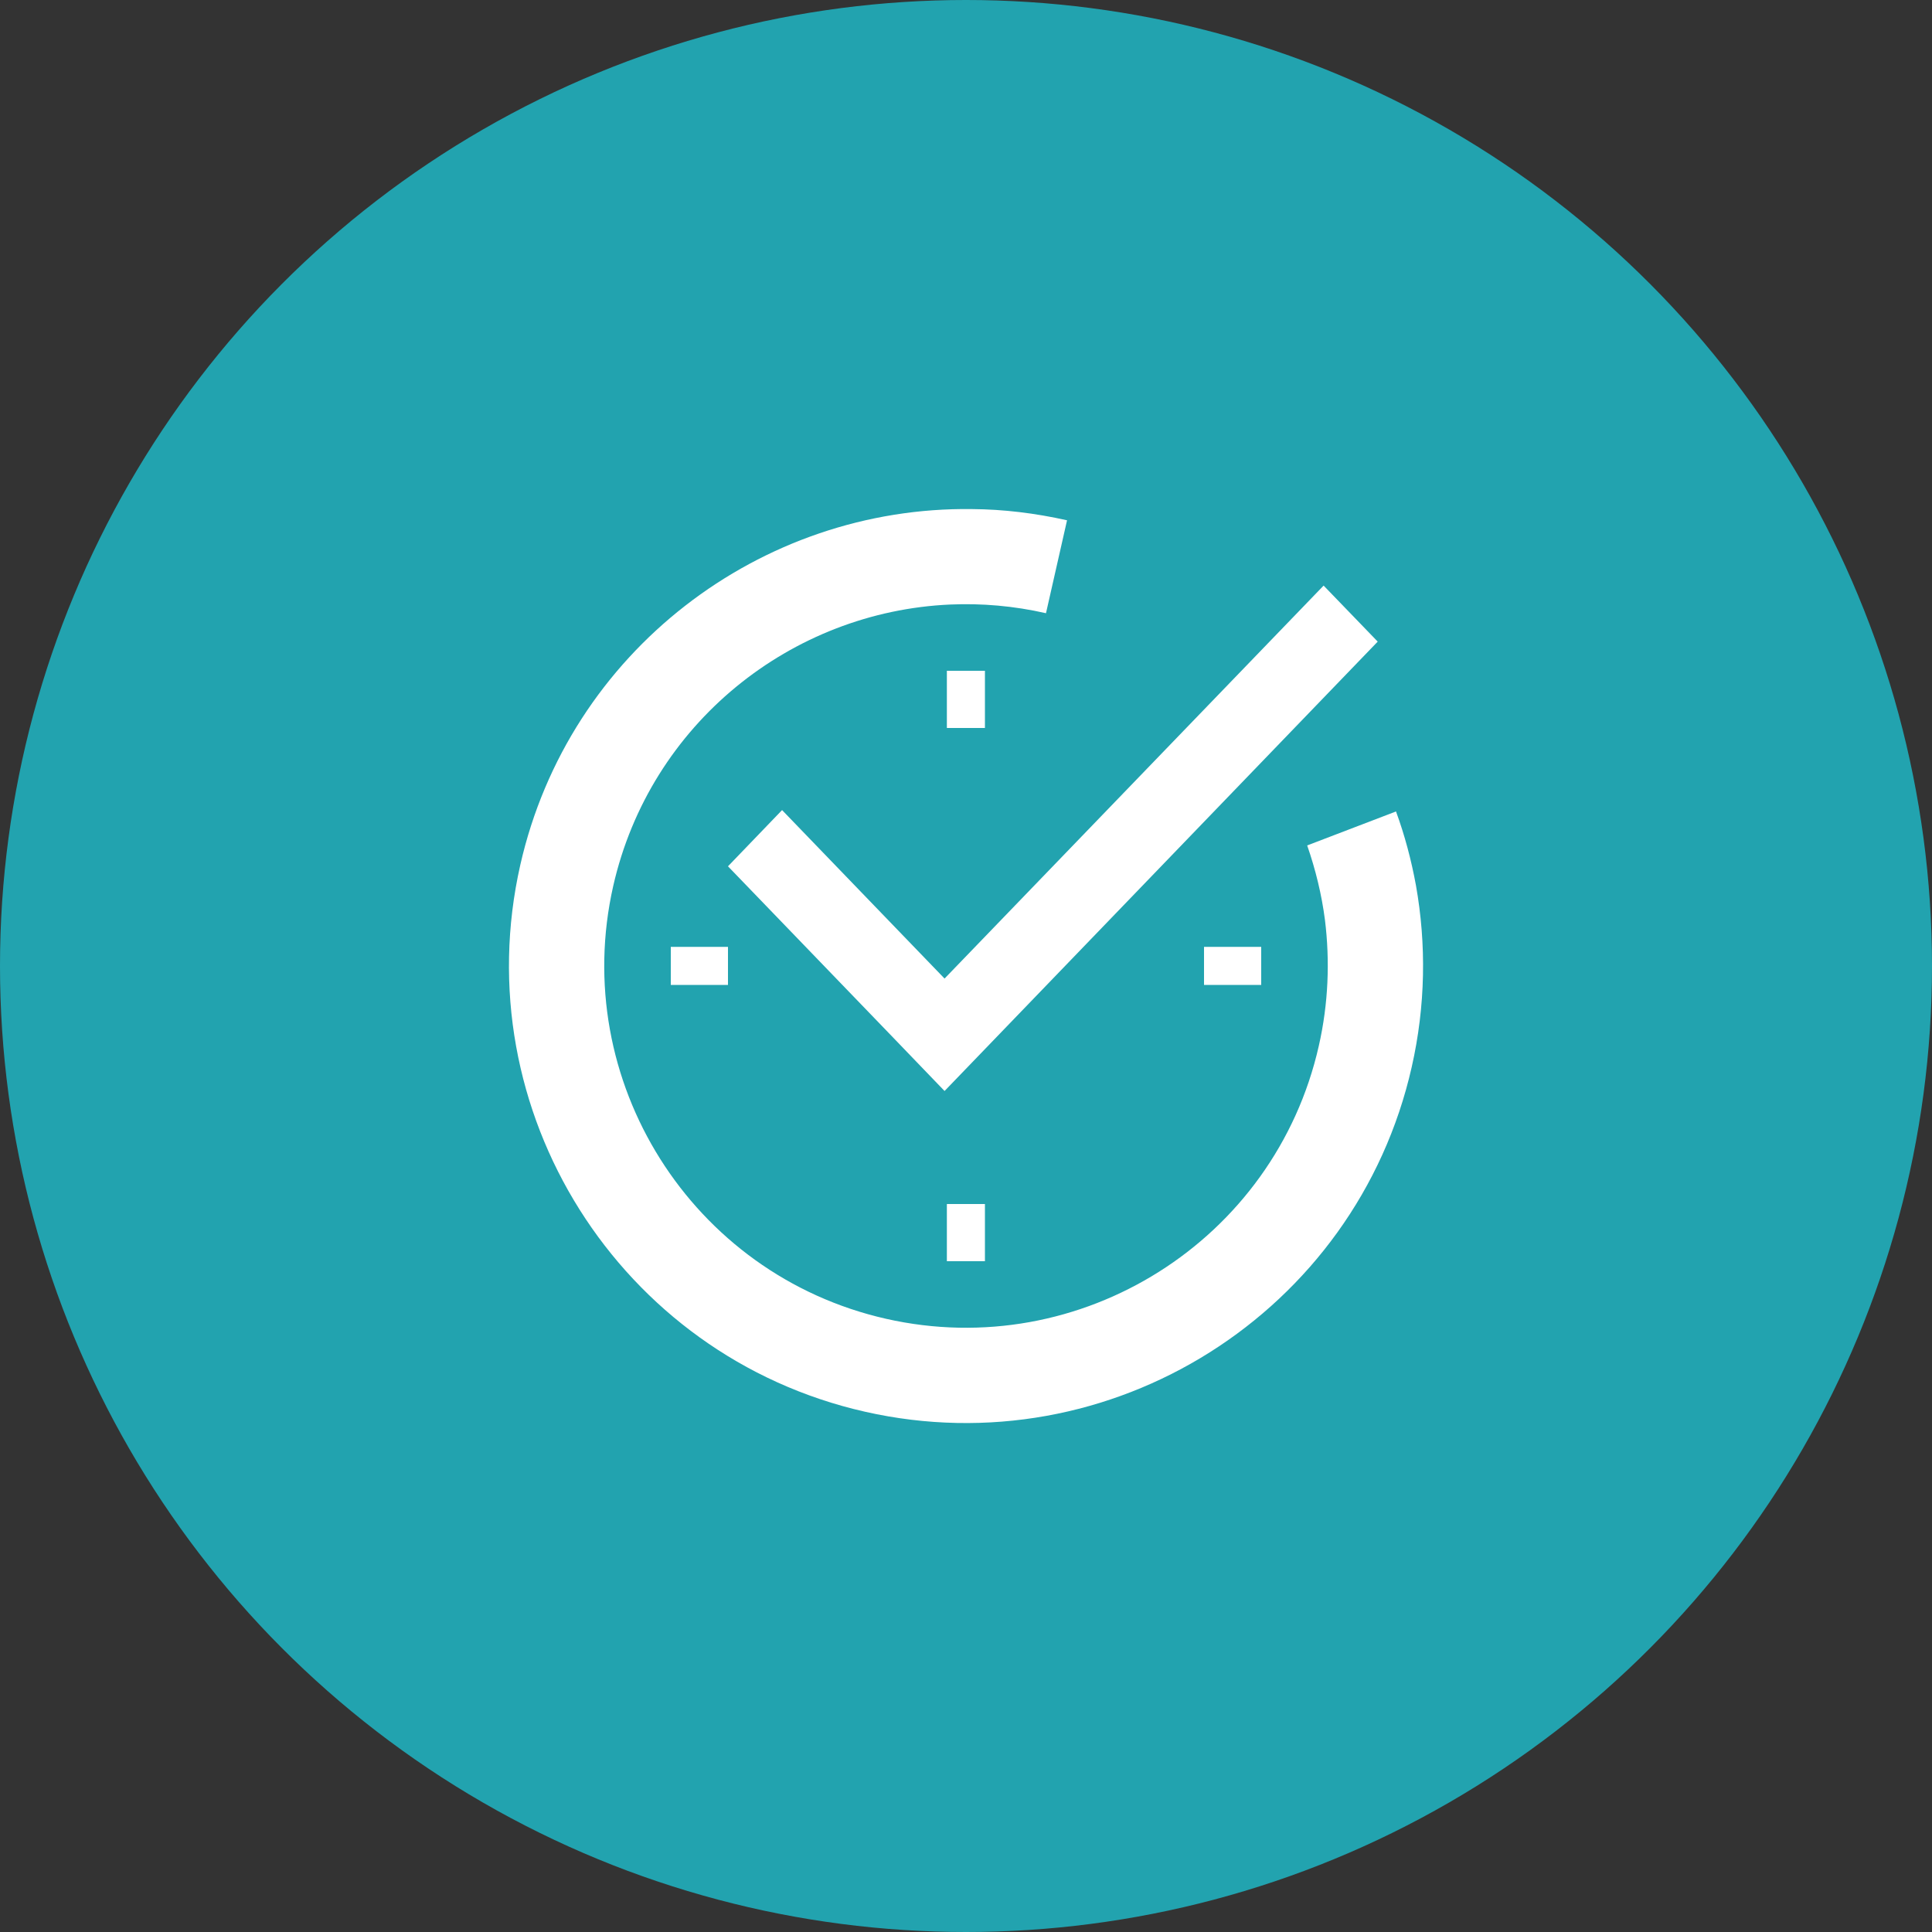 <?xml version="1.0" encoding="UTF-8"?><svg id="Layer_2" xmlns="http://www.w3.org/2000/svg" viewBox="0 0 100 100"><rect x="0" y="0" width="100" height="100" fill="#333333" stroke="none"/><defs><style>.cls-1,.cls-2{fill:#fff;}.cls-3{fill:#22a3af;}.cls-2{fill-rule:evenodd;}</style></defs><g id="Layer_1-2"><circle class="cls-3" cx="50" cy="50" r="50"/><g><rect class="cls-1" x="49.01" y="34.72" width="1.97" height="2.96"/><rect class="cls-1" x="62.32" y="49.01" width="2.96" height="1.97"/><rect class="cls-1" x="49.01" y="62.32" width="1.97" height="2.96"/><rect class="cls-1" x="34.72" y="49.01" width="2.96" height="1.97"/><path class="cls-1" d="m72.26,42.01c.45,1.23.79,2.51,1.03,3.82h0c.54,3.04.5,6.22-.22,9.4-2.88,12.72-15.58,20.72-28.3,17.84-12.72-2.88-20.72-15.58-17.84-28.3,2.51-11.07,12.46-18.57,23.38-18.42,1.62.01,3.27.21,4.92.58l-1.09,4.81c-1.66-.38-3.33-.52-4.95-.45-8.23.36-15.54,6.16-17.45,14.57-2.28,10.07,4.05,20.12,14.12,22.4,10.07,2.28,20.12-4.05,22.4-14.12.5-2.2.58-4.4.32-6.52-.17-1.32-.49-2.62-.92-3.86l4.6-1.76Z"/><g id="Icon_Text_g-icon-tick"><g id="Combined-Shape"><g id="path-1"><polygon class="cls-2" points="46.09 53.56 37.68 44.84 40.48 41.93 48.89 50.65 68.51 30.31 71.31 33.21 48.89 56.47 46.09 53.56"/></g></g></g></g></g></svg>